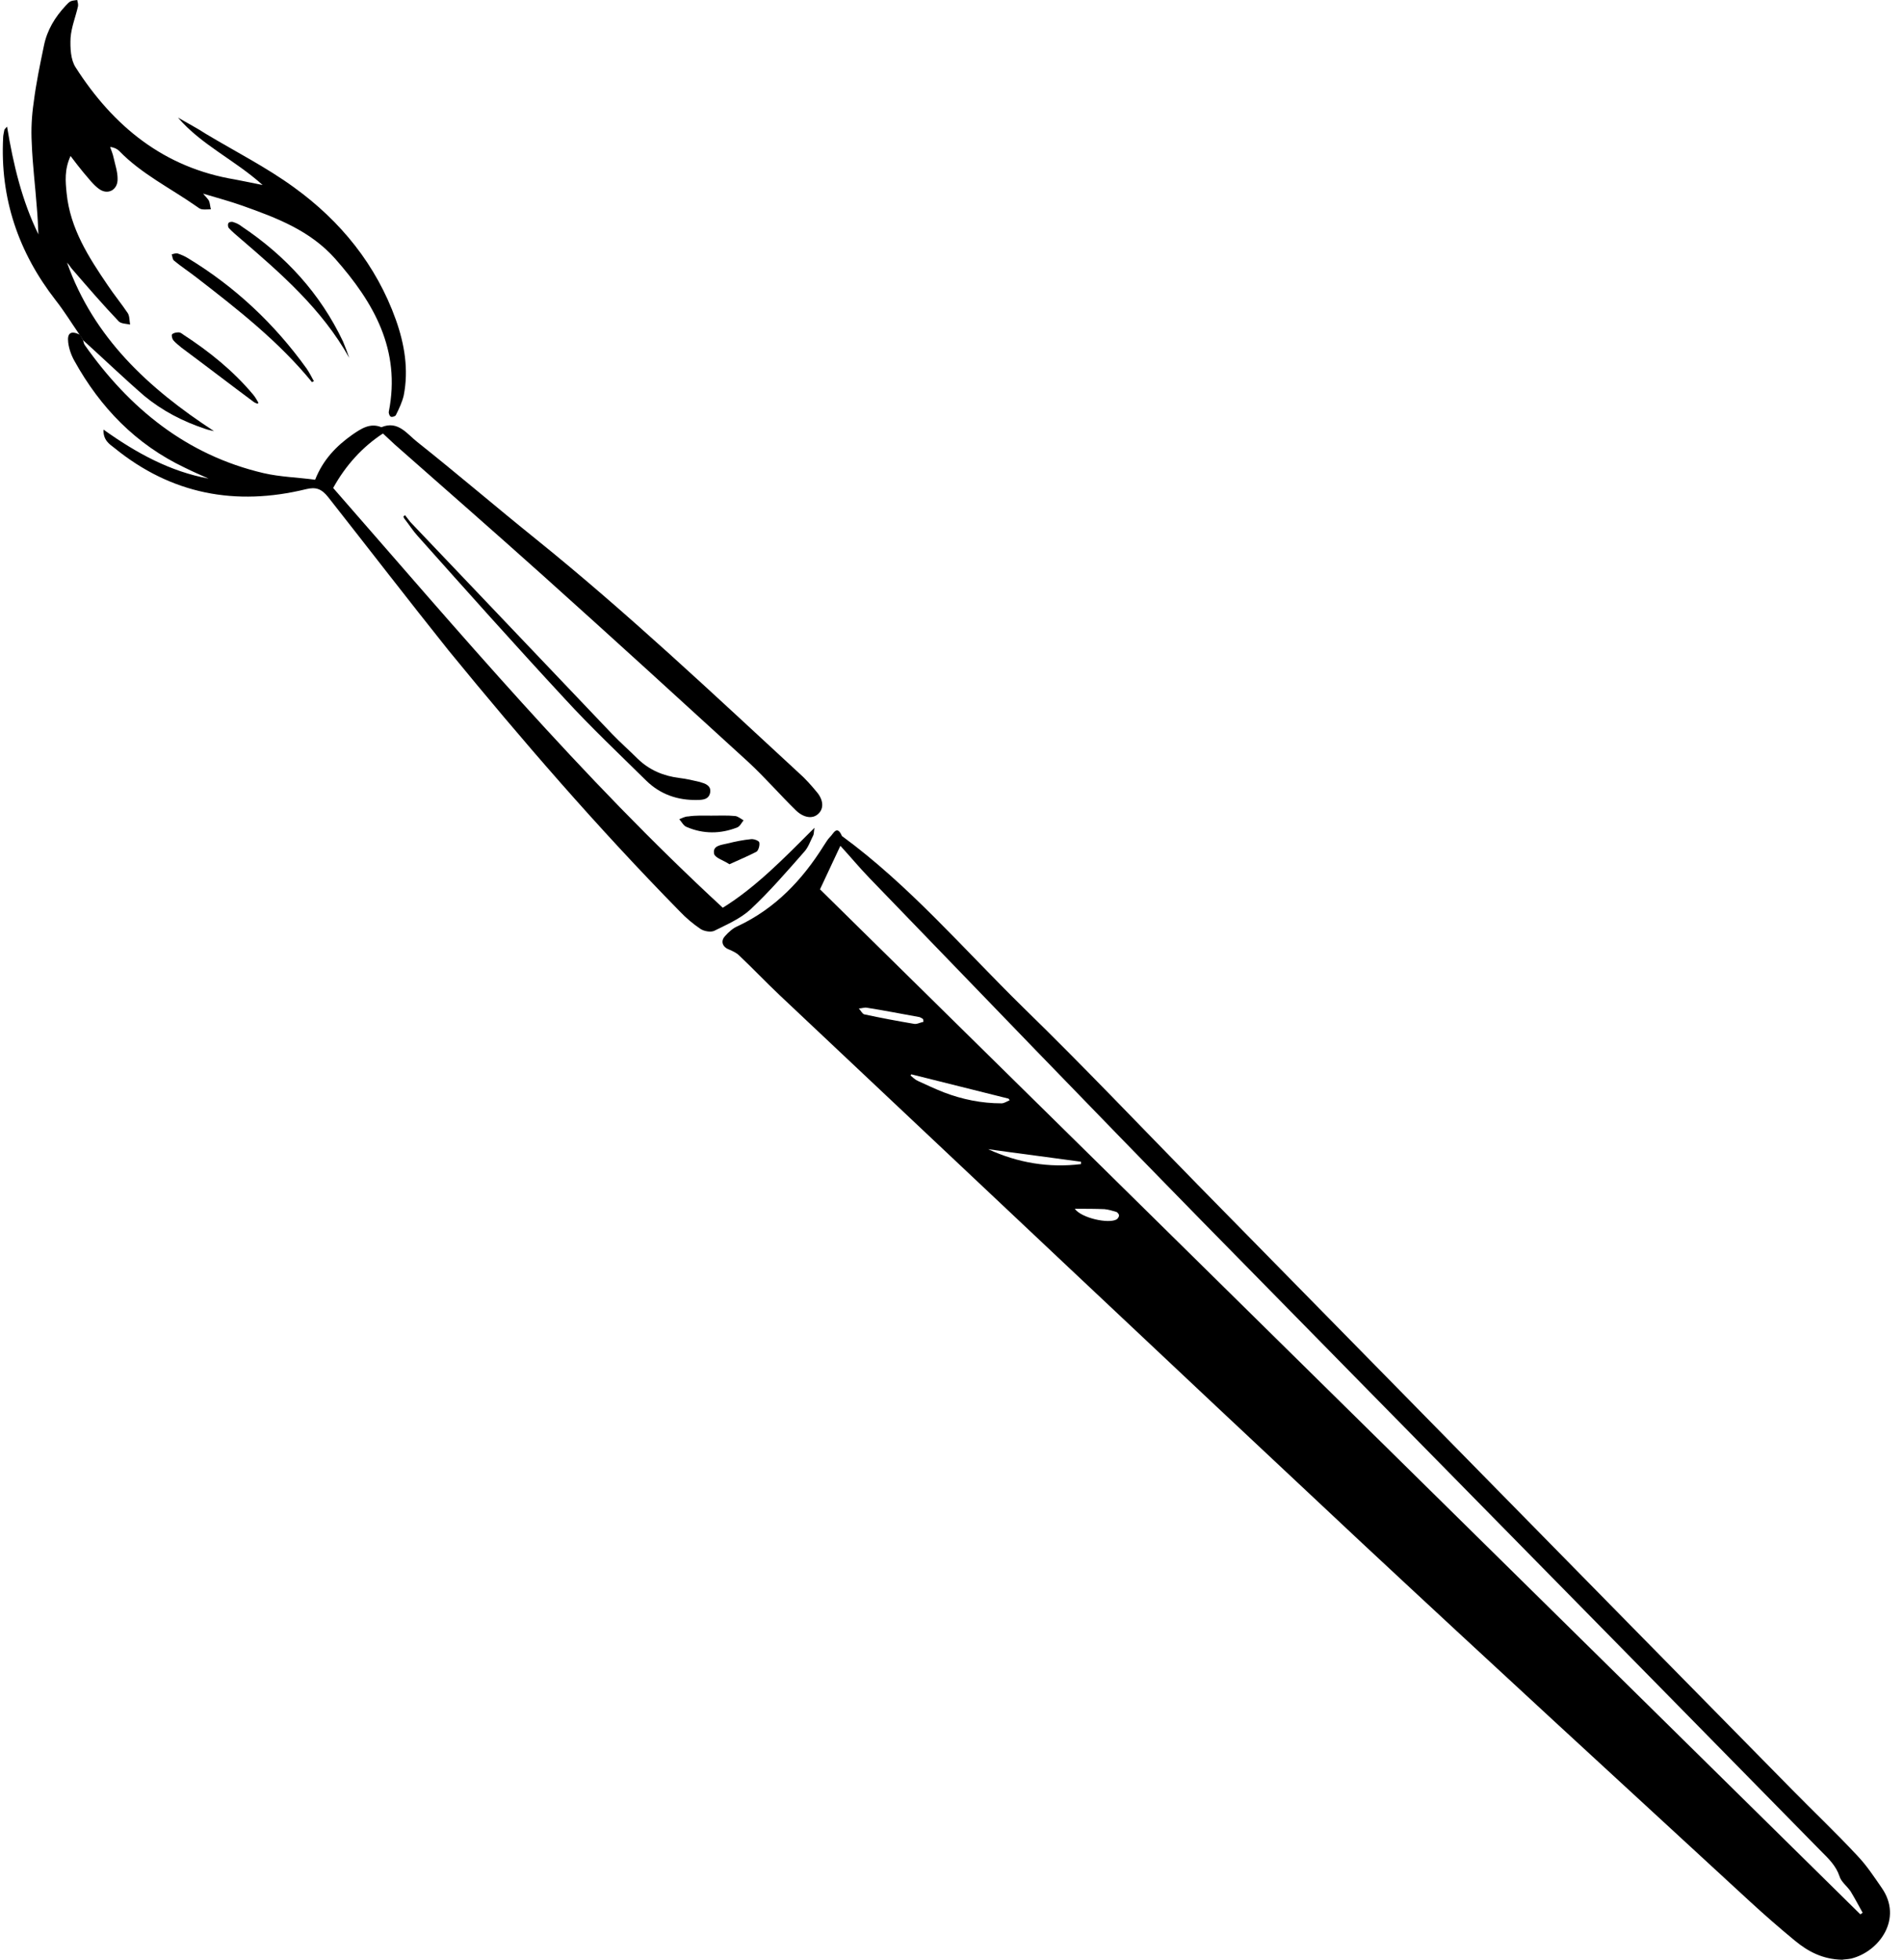 <?xml version="1.0" encoding="UTF-8"?>
<!DOCTYPE svg PUBLIC '-//W3C//DTD SVG 1.0//EN'
          'http://www.w3.org/TR/2001/REC-SVG-20010904/DTD/svg10.dtd'>
<svg height="500.0" preserveAspectRatio="xMidYMid meet" version="1.0" viewBox="-0.7 0.0 485.5 500.0" width="485.5" xmlns="http://www.w3.org/2000/svg" xmlns:xlink="http://www.w3.org/1999/xlink" zoomAndPan="magnify"
><g id="change1_1"
  ><path d="M469.3,500c-5-0.1-8.7-2.1-12-4.8c-4-3.3-7.9-6.7-11.7-10.2c-33-30.4-66-60.7-98.8-91.3c-49.7-46.5-99.1-93.2-148.6-139.8 c-3.5-3.3-6.8-6.8-10.3-10.1c-0.7-0.7-1.6-1.1-2.5-1.5c-1.7-0.6-2.4-2.1-1.1-3.5c0.9-1,2-2,3.2-2.5c9.6-4.5,16.5-11.8,22-20.6 c0.5-0.7,0.9-1.5,1.5-2.1c0.9-0.8,1.8-3.3,3.1-0.3c17.2,12.6,31.1,28.9,46.2,43.7c15.2,14.8,29.8,30.2,44.6,45.3 c50.5,51.4,101,102.9,151.6,154.3c5.5,5.6,11.2,11,16.6,16.8c2.4,2.5,4.3,5.4,6.3,8.3c5.4,7.8-0.6,16.2-7.8,18 C470.6,499.9,469.7,499.9,469.3,500z M208.5,226.9C297,314,385.4,401.2,473.9,488.4c0.2-0.1,0.4-0.2,0.6-0.4c-1-1.8-2-3.7-3.1-5.5 c-0.9-1.3-2.4-2.4-2.8-3.8c-0.9-2.7-2.8-4.5-4.7-6.4c-52.6-53.6-105.3-107.1-157.9-160.7c-28.5-29.1-56.7-58.4-84.9-87.6 c-2.6-2.7-5-5.6-7.4-8.2C211.9,219.6,210.2,223.3,208.5,226.9z M231.8,274.1c-0.1,0.1-0.1,0.2-0.2,0.3c0.6,0.5,1.2,1.1,1.9,1.4 c2.2,1,4.3,2,6.6,2.9c4.7,1.8,9.6,2.8,14.7,2.8c0.7,0,1.4-0.5,2.1-0.8c-0.1-0.1-0.2-0.3-0.3-0.4 C248.3,278.2,240.1,276.2,231.8,274.1z M275.1,297c0-0.2,0-0.4,0-0.6c-7.9-1.1-15.9-2.1-23.7-3.2C259,296.7,266.9,298,275.1,297z M234.9,260.7c0-0.2-0.1-0.5-0.1-0.7c-0.3-0.2-0.6-0.4-0.9-0.5c-4.5-0.8-9-1.7-13.5-2.4c-0.6-0.1-1.3,0.2-2,0.2 c0.5,0.5,0.9,1.4,1.4,1.5c4.2,0.9,8.4,1.7,12.6,2.4C233.1,261.4,234,260.9,234.9,260.7z M273.5,308.4c1.7,2.4,8.7,3.9,10.7,2.7 c0.3-0.2,0.6-0.7,0.6-1c0-0.3-0.4-0.8-0.7-0.9c-1-0.3-2-0.6-3-0.7C278.7,308.4,276.2,308.4,273.5,308.4z"
    /><path d="M20.5,86.8c0.1,0.4,0.2,0.9,0.4,1.2c11.4,16.2,26,28.1,45.6,32.7c4.3,1,8.8,1.1,13.2,1.7c2-5.1,5.4-8.6,9.5-11.5 c2.2-1.5,4.5-3.1,7.4-1.9c4.3-1.8,6.6,1.8,9.2,3.8c10.2,8.1,20.1,16.6,30.3,24.8c23.3,18.8,45,39.3,67,59.6 c1.7,1.5,3.2,3.2,4.6,4.9c1.7,2,1.8,4.2,0.4,5.5c-1.4,1.4-3.7,1.1-5.7-0.8c-4.1-4-7.9-8.4-12.1-12.3 c-17.4-15.9-34.8-31.8-52.3-47.5c-12.6-11.3-25.3-22.4-38-33.6c-1-0.9-2-1.9-3-2.8c-5.2,3.4-9.5,8.1-12.7,13.9 c32,36.6,63.3,73.8,99.4,107.1c8.4-5.2,15.6-12.6,23.4-20.4c-0.2,1-0.1,1.6-0.4,2.1c-0.7,1.4-1.2,2.9-2.2,4 c-4.4,5-8.8,10.1-13.7,14.7c-2.6,2.4-6.1,3.9-9.3,5.5c-0.9,0.4-2.6,0.1-3.5-0.5c-1.9-1.3-3.7-2.8-5.3-4.5 c-20.8-21.2-40.2-43.6-59-66.6C103.4,153,93.3,139.9,83,126.8c-1.7-2.1-3.1-2.6-5.6-2c-18,4.4-34.4,1.3-48.9-10.5 c-1.3-1-2.9-2-2.8-4.7c8.4,6,17,10.7,26.8,12.5c-2-0.9-4.1-1.8-6.1-2.8c-12.4-5.9-21.5-15.3-28.1-27.2c-0.8-1.4-1.4-3.1-1.6-4.7 c-0.3-2.5,0.7-3.1,3-2C19.9,85.8,20.2,86.3,20.5,86.8z"
    /><path d="M20.5,86.8c-0.3-0.5-0.6-0.9-0.9-1.4c-2-2.9-3.9-6-6.1-8.8C4,64.4-0.7,50.6,0.1,35.1c0-0.6,0.2-1.3,0.3-1.9 c0-0.2,0.2-0.3,0.7-0.9c1.6,9.7,3.8,18.9,8,27.5C9,57.5,8.9,55.2,8.7,53c-0.4-5.5-1.1-11-1.3-16.5c-0.2-3.5,0-7,0.5-10.4 c0.6-4.8,1.6-9.6,2.6-14.4c0.8-4,2.8-7.3,5.6-10.3c0.4-0.4,0.8-0.9,1.3-1.1c0.5-0.2,1.1-0.2,1.6-0.3c0.1,0.5,0.3,1.1,0.2,1.6 c-0.6,2.7-1.7,5.3-1.9,8.1c-0.1,2.5,0,5.5,1.3,7.5c9.6,15,22.5,25.6,40.7,28.6c2.2,0.4,4.4,0.9,7,1.4C59.2,40.8,50.7,37,44.7,30 c2.4,1.4,4.9,2.7,7.2,4.2c7.5,4.5,15.4,8.5,22.4,13.6c11.9,8.6,21,19.8,26,33.8c2.2,6.2,3.3,12.7,2,19.3c-0.4,1.7-1.2,3.4-2,5 c-0.1,0.3-1,0.6-1.3,0.4c-0.3-0.1-0.6-0.9-0.5-1.3c3.1-15.7-3.8-27.8-13.7-39c-6.4-7.2-14.9-10.4-23.6-13.5 c-3.1-1.1-6.4-2-10.1-3.1c0.7,0.8,1.2,1.3,1.5,1.8c0.3,0.7,0.3,1.5,0.5,2.2c-0.8,0-1.5,0.1-2.3,0c-0.5-0.1-0.9-0.4-1.3-0.7 c-6.7-4.7-14.1-8.3-19.8-14.2c-0.5-0.5-1.3-0.9-2.3-1c0.3,0.9,0.7,1.8,0.9,2.8c0.4,1.8,1,3.5,1,5.3c0.1,2.8-2.4,4.2-4.6,2.7 c-1.6-1.1-2.8-2.8-4.2-4.4c-1-1.2-1.9-2.4-3.2-4.1c-1.6,3.5-1.3,6.5-1,9.5c0.9,9,5.6,16.3,10.5,23.5c1.6,2.4,3.5,4.7,5.1,7.1 c0.5,0.8,0.4,1.9,0.6,2.9c-1-0.2-2.3-0.2-2.9-0.8c-4-4.2-7.8-8.6-11.6-13c-0.6-0.6-1-1.4-1.6-2c6.8,19.2,20.8,32.1,37.5,43 c-0.8-0.2-1.5-0.3-2.3-0.6c-5.7-1.9-10.9-4.6-15.5-8.4C30.8,96.4,25.7,91.5,20.5,86.8z"
    /><path d="M102.6,131.4c0.5,0.6,0.9,1.2,1.4,1.8c17.1,18,34.3,36,51.4,54c2.1,2.2,4.4,4.2,6.6,6.4c3,2.9,6.6,4.4,10.7,4.9 c1.7,0.2,3.4,0.6,5.1,1c1.3,0.4,2.9,0.8,2.7,2.6c-0.3,1.9-1.9,2-3.4,2c-4.9,0.1-9.3-1.4-12.9-4.9c-7-6.9-14.2-13.7-20.8-20.9 c-12.7-13.7-25.1-27.6-37.5-41.5c-1.2-1.3-2.2-2.9-3.3-4.3c-0.2-0.2-0.3-0.5-0.4-0.7C102.4,131.7,102.5,131.6,102.6,131.4z"
    /><path d="M78.9,97.5c-8.5-10.4-19-18.6-29.6-26.8c-1.8-1.4-3.8-2.7-5.6-4.2c-0.4-0.3-0.4-1.1-0.6-1.6c0.5-0.1,1.1-0.4,1.6-0.2 c0.9,0.3,1.8,0.7,2.6,1.2c12,7.3,22,16.7,30.2,28.1c0.7,1,1.3,2.2,1.9,3.3C79.2,97.3,79,97.4,78.9,97.5z"
    /><path d="M88.4,91.3c-7-12.5-17.5-21.6-28.1-30.7c-0.9-0.8-1.8-1.5-2.6-2.4c-0.3-0.3-0.3-1.1-0.1-1.3c0.2-0.3,0.9-0.4,1.3-0.2 c0.7,0.2,1.5,0.6,2.1,1.1C72.2,65.3,81,74.9,86.8,87.1C87.4,88.5,87.9,89.9,88.4,91.3z"
    /><path d="M65,103c-0.3-0.1-0.6-0.2-0.9-0.4c-6.2-4.6-12.3-9.3-18.5-13.9c-0.7-0.6-1.5-1.2-2.1-1.9c-0.3-0.4-0.5-1.3-0.3-1.5 c0.4-0.4,1.1-0.5,1.7-0.5c0.4,0,0.8,0.3,1.2,0.6c6.6,4.3,12.7,9.2,17.8,15.3c0.5,0.6,0.9,1.3,1.3,2C65.3,102.8,65.1,102.9,65,103z"
    /><path d="M180.8,208.1c2,0,4.1-0.1,6.1,0.1c0.7,0.1,1.4,0.7,2.1,1.1c-0.5,0.6-0.9,1.5-1.6,1.8c-4.3,1.7-8.7,1.7-12.9-0.1 c-0.8-0.3-1.3-1.3-1.9-2c0.8-0.3,1.5-0.7,2.3-0.7C176.9,208,178.8,208.1,180.8,208.1C180.8,208.1,180.8,208.1,180.8,208.1z"
    /><path d="M185.4,220.5c-1.5-1-3.6-1.6-3.9-2.6c-0.5-2.2,1.8-2.3,3.4-2.7c2-0.5,4-0.9,6-1.1c0.7-0.1,2,0.4,2.1,0.8 c0.2,0.7-0.2,2.1-0.7,2.4C190.2,218.4,188,219.3,185.4,220.5z"
  /></g
></svg
>
